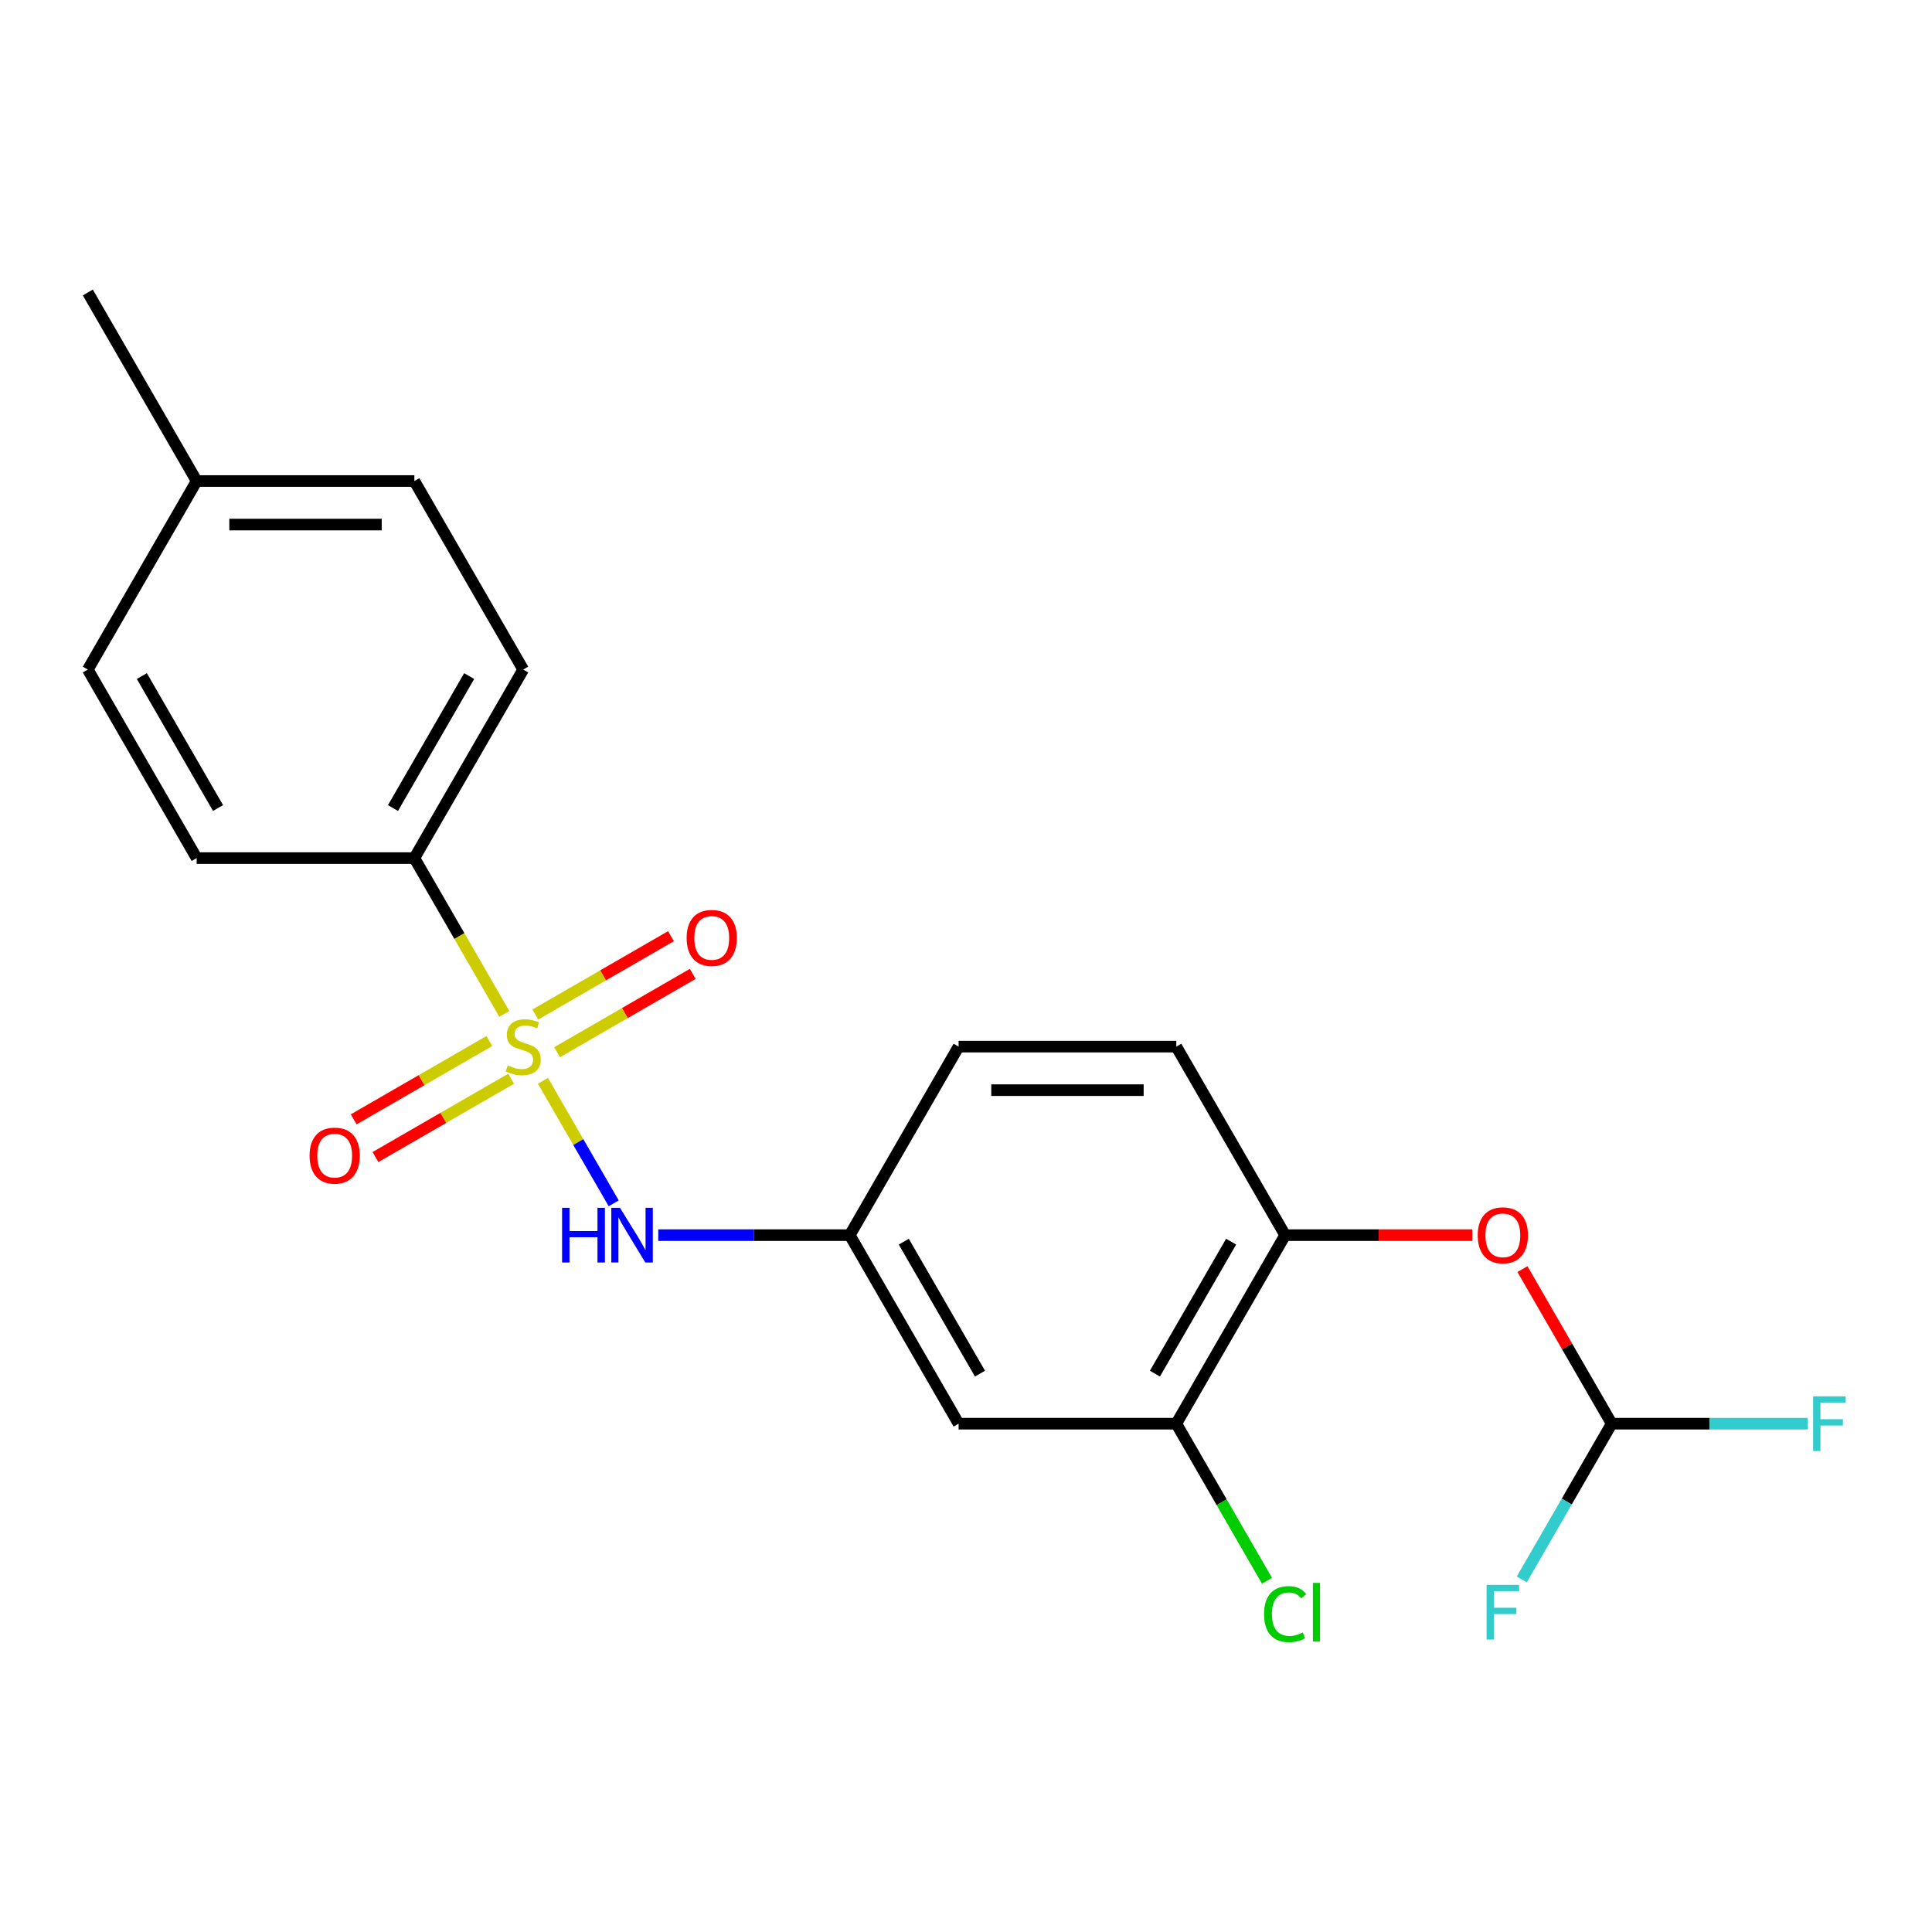 <?xml version='1.0' encoding='iso-8859-1'?>
<svg version='1.1' baseProfile='full'
              xmlns='http://www.w3.org/2000/svg'
                      xmlns:rdkit='http://www.rdkit.org/xml'
                      xmlns:xlink='http://www.w3.org/1999/xlink'
                  xml:space='preserve'
width='1000px' height='1000px' viewBox='0 0 1000 1000'>
<!-- END OF HEADER -->
<rect style='opacity:1.0;fill:#FFFFFF;stroke:none' width='1000' height='1000' x='0' y='0'> </rect>
<path class='bond-0' d='M 281.031,559.426 L 299.339,591.136' style='fill:none;fill-rule:evenodd;stroke:#CCCC00;stroke-width:6px;stroke-linecap:butt;stroke-linejoin:miter;stroke-opacity:1' />
<path class='bond-0' d='M 299.339,591.136 L 317.647,622.846' style='fill:none;fill-rule:evenodd;stroke:#0000FF;stroke-width:6px;stroke-linecap:butt;stroke-linejoin:miter;stroke-opacity:1' />
<path class='bond-1' d='M 261.035,524.792 L 237.755,484.468' style='fill:none;fill-rule:evenodd;stroke:#CCCC00;stroke-width:6px;stroke-linecap:butt;stroke-linejoin:miter;stroke-opacity:1' />
<path class='bond-1' d='M 237.755,484.468 L 214.474,444.145' style='fill:none;fill-rule:evenodd;stroke:#000000;stroke-width:6px;stroke-linecap:butt;stroke-linejoin:miter;stroke-opacity:1' />
<path class='bond-4' d='M 288.345,544.618 L 323.451,524.349' style='fill:none;fill-rule:evenodd;stroke:#CCCC00;stroke-width:6px;stroke-linecap:butt;stroke-linejoin:miter;stroke-opacity:1' />
<path class='bond-4' d='M 323.451,524.349 L 358.558,504.081' style='fill:none;fill-rule:evenodd;stroke:#FF0000;stroke-width:6px;stroke-linecap:butt;stroke-linejoin:miter;stroke-opacity:1' />
<path class='bond-4' d='M 277.077,525.101 L 312.183,504.833' style='fill:none;fill-rule:evenodd;stroke:#CCCC00;stroke-width:6px;stroke-linecap:butt;stroke-linejoin:miter;stroke-opacity:1' />
<path class='bond-4' d='M 312.183,504.833 L 347.29,484.564' style='fill:none;fill-rule:evenodd;stroke:#FF0000;stroke-width:6px;stroke-linecap:butt;stroke-linejoin:miter;stroke-opacity:1' />
<path class='bond-5' d='M 253.283,538.839 L 218.176,559.108' style='fill:none;fill-rule:evenodd;stroke:#CCCC00;stroke-width:6px;stroke-linecap:butt;stroke-linejoin:miter;stroke-opacity:1' />
<path class='bond-5' d='M 218.176,559.108 L 183.07,579.376' style='fill:none;fill-rule:evenodd;stroke:#FF0000;stroke-width:6px;stroke-linecap:butt;stroke-linejoin:miter;stroke-opacity:1' />
<path class='bond-5' d='M 264.551,558.356 L 229.444,578.624' style='fill:none;fill-rule:evenodd;stroke:#CCCC00;stroke-width:6px;stroke-linecap:butt;stroke-linejoin:miter;stroke-opacity:1' />
<path class='bond-5' d='M 229.444,578.624 L 194.338,598.893' style='fill:none;fill-rule:evenodd;stroke:#FF0000;stroke-width:6px;stroke-linecap:butt;stroke-linejoin:miter;stroke-opacity:1' />
<path class='bond-9' d='M 340.711,639.312 L 390.272,639.312' style='fill:none;fill-rule:evenodd;stroke:#0000FF;stroke-width:6px;stroke-linecap:butt;stroke-linejoin:miter;stroke-opacity:1' />
<path class='bond-9' d='M 390.272,639.312 L 439.833,639.312' style='fill:none;fill-rule:evenodd;stroke:#000000;stroke-width:6px;stroke-linecap:butt;stroke-linejoin:miter;stroke-opacity:1' />
<path class='bond-11' d='M 214.474,444.145 L 270.814,346.562' style='fill:none;fill-rule:evenodd;stroke:#000000;stroke-width:6px;stroke-linecap:butt;stroke-linejoin:miter;stroke-opacity:1' />
<path class='bond-11' d='M 203.408,418.24 L 242.846,349.931' style='fill:none;fill-rule:evenodd;stroke:#000000;stroke-width:6px;stroke-linecap:butt;stroke-linejoin:miter;stroke-opacity:1' />
<path class='bond-12' d='M 214.474,444.145 L 101.794,444.145' style='fill:none;fill-rule:evenodd;stroke:#000000;stroke-width:6px;stroke-linecap:butt;stroke-linejoin:miter;stroke-opacity:1' />
<path class='bond-2' d='M 665.192,639.312 L 608.853,736.895' style='fill:none;fill-rule:evenodd;stroke:#000000;stroke-width:6px;stroke-linecap:butt;stroke-linejoin:miter;stroke-opacity:1' />
<path class='bond-2' d='M 637.225,642.682 L 597.787,710.99' style='fill:none;fill-rule:evenodd;stroke:#000000;stroke-width:6px;stroke-linecap:butt;stroke-linejoin:miter;stroke-opacity:1' />
<path class='bond-7' d='M 665.192,639.312 L 713.624,639.312' style='fill:none;fill-rule:evenodd;stroke:#000000;stroke-width:6px;stroke-linecap:butt;stroke-linejoin:miter;stroke-opacity:1' />
<path class='bond-7' d='M 713.624,639.312 L 762.055,639.312' style='fill:none;fill-rule:evenodd;stroke:#FF0000;stroke-width:6px;stroke-linecap:butt;stroke-linejoin:miter;stroke-opacity:1' />
<path class='bond-21' d='M 665.192,639.312 L 608.853,541.729' style='fill:none;fill-rule:evenodd;stroke:#000000;stroke-width:6px;stroke-linecap:butt;stroke-linejoin:miter;stroke-opacity:1' />
<path class='bond-3' d='M 608.853,736.895 L 496.173,736.895' style='fill:none;fill-rule:evenodd;stroke:#000000;stroke-width:6px;stroke-linecap:butt;stroke-linejoin:miter;stroke-opacity:1' />
<path class='bond-13' d='M 608.853,736.895 L 632.324,777.549' style='fill:none;fill-rule:evenodd;stroke:#000000;stroke-width:6px;stroke-linecap:butt;stroke-linejoin:miter;stroke-opacity:1' />
<path class='bond-13' d='M 632.324,777.549 L 655.795,818.202' style='fill:none;fill-rule:evenodd;stroke:#00CC00;stroke-width:6px;stroke-linecap:butt;stroke-linejoin:miter;stroke-opacity:1' />
<path class='bond-6' d='M 496.173,736.895 L 439.833,639.312' style='fill:none;fill-rule:evenodd;stroke:#000000;stroke-width:6px;stroke-linecap:butt;stroke-linejoin:miter;stroke-opacity:1' />
<path class='bond-6' d='M 507.239,710.99 L 467.801,642.682' style='fill:none;fill-rule:evenodd;stroke:#000000;stroke-width:6px;stroke-linecap:butt;stroke-linejoin:miter;stroke-opacity:1' />
<path class='bond-8' d='M 788.02,656.889 L 811.116,696.892' style='fill:none;fill-rule:evenodd;stroke:#FF0000;stroke-width:6px;stroke-linecap:butt;stroke-linejoin:miter;stroke-opacity:1' />
<path class='bond-8' d='M 811.116,696.892 L 834.212,736.895' style='fill:none;fill-rule:evenodd;stroke:#000000;stroke-width:6px;stroke-linecap:butt;stroke-linejoin:miter;stroke-opacity:1' />
<path class='bond-14' d='M 834.212,736.895 L 884.933,736.895' style='fill:none;fill-rule:evenodd;stroke:#000000;stroke-width:6px;stroke-linecap:butt;stroke-linejoin:miter;stroke-opacity:1' />
<path class='bond-14' d='M 884.933,736.895 L 935.654,736.895' style='fill:none;fill-rule:evenodd;stroke:#33CCCC;stroke-width:6px;stroke-linecap:butt;stroke-linejoin:miter;stroke-opacity:1' />
<path class='bond-15' d='M 834.212,736.895 L 810.943,777.199' style='fill:none;fill-rule:evenodd;stroke:#000000;stroke-width:6px;stroke-linecap:butt;stroke-linejoin:miter;stroke-opacity:1' />
<path class='bond-15' d='M 810.943,777.199 L 787.674,817.502' style='fill:none;fill-rule:evenodd;stroke:#33CCCC;stroke-width:6px;stroke-linecap:butt;stroke-linejoin:miter;stroke-opacity:1' />
<path class='bond-16' d='M 439.833,639.312 L 496.173,541.729' style='fill:none;fill-rule:evenodd;stroke:#000000;stroke-width:6px;stroke-linecap:butt;stroke-linejoin:miter;stroke-opacity:1' />
<path class='bond-10' d='M 608.853,541.729 L 496.173,541.729' style='fill:none;fill-rule:evenodd;stroke:#000000;stroke-width:6px;stroke-linecap:butt;stroke-linejoin:miter;stroke-opacity:1' />
<path class='bond-10' d='M 591.951,564.264 L 513.075,564.264' style='fill:none;fill-rule:evenodd;stroke:#000000;stroke-width:6px;stroke-linecap:butt;stroke-linejoin:miter;stroke-opacity:1' />
<path class='bond-18' d='M 270.814,346.562 L 214.474,248.978' style='fill:none;fill-rule:evenodd;stroke:#000000;stroke-width:6px;stroke-linecap:butt;stroke-linejoin:miter;stroke-opacity:1' />
<path class='bond-17' d='M 101.794,444.145 L 45.455,346.562' style='fill:none;fill-rule:evenodd;stroke:#000000;stroke-width:6px;stroke-linecap:butt;stroke-linejoin:miter;stroke-opacity:1' />
<path class='bond-17' d='M 112.86,418.24 L 73.422,349.931' style='fill:none;fill-rule:evenodd;stroke:#000000;stroke-width:6px;stroke-linecap:butt;stroke-linejoin:miter;stroke-opacity:1' />
<path class='bond-19' d='M 45.455,346.562 L 101.794,248.978' style='fill:none;fill-rule:evenodd;stroke:#000000;stroke-width:6px;stroke-linecap:butt;stroke-linejoin:miter;stroke-opacity:1' />
<path class='bond-22' d='M 214.474,248.978 L 101.794,248.978' style='fill:none;fill-rule:evenodd;stroke:#000000;stroke-width:6px;stroke-linecap:butt;stroke-linejoin:miter;stroke-opacity:1' />
<path class='bond-22' d='M 197.572,271.514 L 118.696,271.514' style='fill:none;fill-rule:evenodd;stroke:#000000;stroke-width:6px;stroke-linecap:butt;stroke-linejoin:miter;stroke-opacity:1' />
<path class='bond-20' d='M 101.794,248.978 L 45.455,151.395' style='fill:none;fill-rule:evenodd;stroke:#000000;stroke-width:6px;stroke-linecap:butt;stroke-linejoin:miter;stroke-opacity:1' />
<path  class='atom-0' d='M 262.814 551.449
Q 263.134 551.569, 264.454 552.129
Q 265.774 552.689, 267.214 553.049
Q 268.694 553.369, 270.134 553.369
Q 272.814 553.369, 274.374 552.089
Q 275.934 550.769, 275.934 548.489
Q 275.934 546.929, 275.134 545.969
Q 274.374 545.009, 273.174 544.489
Q 271.974 543.969, 269.974 543.369
Q 267.454 542.609, 265.934 541.889
Q 264.454 541.169, 263.374 539.649
Q 262.334 538.129, 262.334 535.569
Q 262.334 532.009, 264.734 529.809
Q 267.174 527.609, 271.974 527.609
Q 275.254 527.609, 278.974 529.169
L 278.054 532.249
Q 274.654 530.849, 272.094 530.849
Q 269.334 530.849, 267.814 532.009
Q 266.294 533.129, 266.334 535.089
Q 266.334 536.609, 267.094 537.529
Q 267.894 538.449, 269.014 538.969
Q 270.174 539.489, 272.094 540.089
Q 274.654 540.889, 276.174 541.689
Q 277.694 542.489, 278.774 544.129
Q 279.894 545.729, 279.894 548.489
Q 279.894 552.409, 277.254 554.529
Q 274.654 556.609, 270.294 556.609
Q 267.774 556.609, 265.854 556.049
Q 263.974 555.529, 261.734 554.609
L 262.814 551.449
' fill='#CCCC00'/>
<path  class='atom-1' d='M 290.934 625.152
L 294.774 625.152
L 294.774 637.192
L 309.254 637.192
L 309.254 625.152
L 313.094 625.152
L 313.094 653.472
L 309.254 653.472
L 309.254 640.392
L 294.774 640.392
L 294.774 653.472
L 290.934 653.472
L 290.934 625.152
' fill='#0000FF'/>
<path  class='atom-1' d='M 320.894 625.152
L 330.174 640.152
Q 331.094 641.632, 332.574 644.312
Q 334.054 646.992, 334.134 647.152
L 334.134 625.152
L 337.894 625.152
L 337.894 653.472
L 334.014 653.472
L 324.054 637.072
Q 322.894 635.152, 321.654 632.952
Q 320.454 630.752, 320.094 630.072
L 320.094 653.472
L 316.414 653.472
L 316.414 625.152
L 320.894 625.152
' fill='#0000FF'/>
<path  class='atom-5' d='M 355.397 485.469
Q 355.397 478.669, 358.757 474.869
Q 362.117 471.069, 368.397 471.069
Q 374.677 471.069, 378.037 474.869
Q 381.397 478.669, 381.397 485.469
Q 381.397 492.349, 377.997 496.269
Q 374.597 500.149, 368.397 500.149
Q 362.157 500.149, 358.757 496.269
Q 355.397 492.389, 355.397 485.469
M 368.397 496.949
Q 372.717 496.949, 375.037 494.069
Q 377.397 491.149, 377.397 485.469
Q 377.397 479.909, 375.037 477.109
Q 372.717 474.269, 368.397 474.269
Q 364.077 474.269, 361.717 477.069
Q 359.397 479.869, 359.397 485.469
Q 359.397 491.189, 361.717 494.069
Q 364.077 496.949, 368.397 496.949
' fill='#FF0000'/>
<path  class='atom-6' d='M 160.23 598.148
Q 160.23 591.348, 163.59 587.548
Q 166.95 583.748, 173.23 583.748
Q 179.51 583.748, 182.87 587.548
Q 186.23 591.348, 186.23 598.148
Q 186.23 605.028, 182.83 608.948
Q 179.43 612.828, 173.23 612.828
Q 166.99 612.828, 163.59 608.948
Q 160.23 605.068, 160.23 598.148
M 173.23 609.628
Q 177.55 609.628, 179.87 606.748
Q 182.23 603.828, 182.23 598.148
Q 182.23 592.588, 179.87 589.788
Q 177.55 586.948, 173.23 586.948
Q 168.91 586.948, 166.55 589.748
Q 164.23 592.548, 164.23 598.148
Q 164.23 603.868, 166.55 606.748
Q 168.91 609.628, 173.23 609.628
' fill='#FF0000'/>
<path  class='atom-8' d='M 764.872 639.392
Q 764.872 632.592, 768.232 628.792
Q 771.592 624.992, 777.872 624.992
Q 784.152 624.992, 787.512 628.792
Q 790.872 632.592, 790.872 639.392
Q 790.872 646.272, 787.472 650.192
Q 784.072 654.072, 777.872 654.072
Q 771.632 654.072, 768.232 650.192
Q 764.872 646.312, 764.872 639.392
M 777.872 650.872
Q 782.192 650.872, 784.512 647.992
Q 786.872 645.072, 786.872 639.392
Q 786.872 633.832, 784.512 631.032
Q 782.192 628.192, 777.872 628.192
Q 773.552 628.192, 771.192 630.992
Q 768.872 633.792, 768.872 639.392
Q 768.872 645.112, 771.192 647.992
Q 773.552 650.872, 777.872 650.872
' fill='#FF0000'/>
<path  class='atom-14' d='M 654.272 835.459
Q 654.272 828.419, 657.552 824.739
Q 660.872 821.019, 667.152 821.019
Q 672.992 821.019, 676.112 825.139
L 673.472 827.299
Q 671.192 824.299, 667.152 824.299
Q 662.872 824.299, 660.592 827.179
Q 658.352 830.019, 658.352 835.459
Q 658.352 841.059, 660.672 843.939
Q 663.032 846.819, 667.592 846.819
Q 670.712 846.819, 674.352 844.939
L 675.472 847.939
Q 673.992 848.899, 671.752 849.459
Q 669.512 850.019, 667.032 850.019
Q 660.872 850.019, 657.552 846.259
Q 654.272 842.499, 654.272 835.459
' fill='#00CC00'/>
<path  class='atom-14' d='M 679.552 819.299
L 683.232 819.299
L 683.232 849.659
L 679.552 849.659
L 679.552 819.299
' fill='#00CC00'/>
<path  class='atom-15' d='M 938.471 722.735
L 955.311 722.735
L 955.311 725.975
L 942.271 725.975
L 942.271 734.575
L 953.871 734.575
L 953.871 737.855
L 942.271 737.855
L 942.271 751.055
L 938.471 751.055
L 938.471 722.735
' fill='#33CCCC'/>
<path  class='atom-16' d='M 769.452 820.319
L 786.292 820.319
L 786.292 823.559
L 773.252 823.559
L 773.252 832.159
L 784.852 832.159
L 784.852 835.439
L 773.252 835.439
L 773.252 848.639
L 769.452 848.639
L 769.452 820.319
' fill='#33CCCC'/>
</svg>
